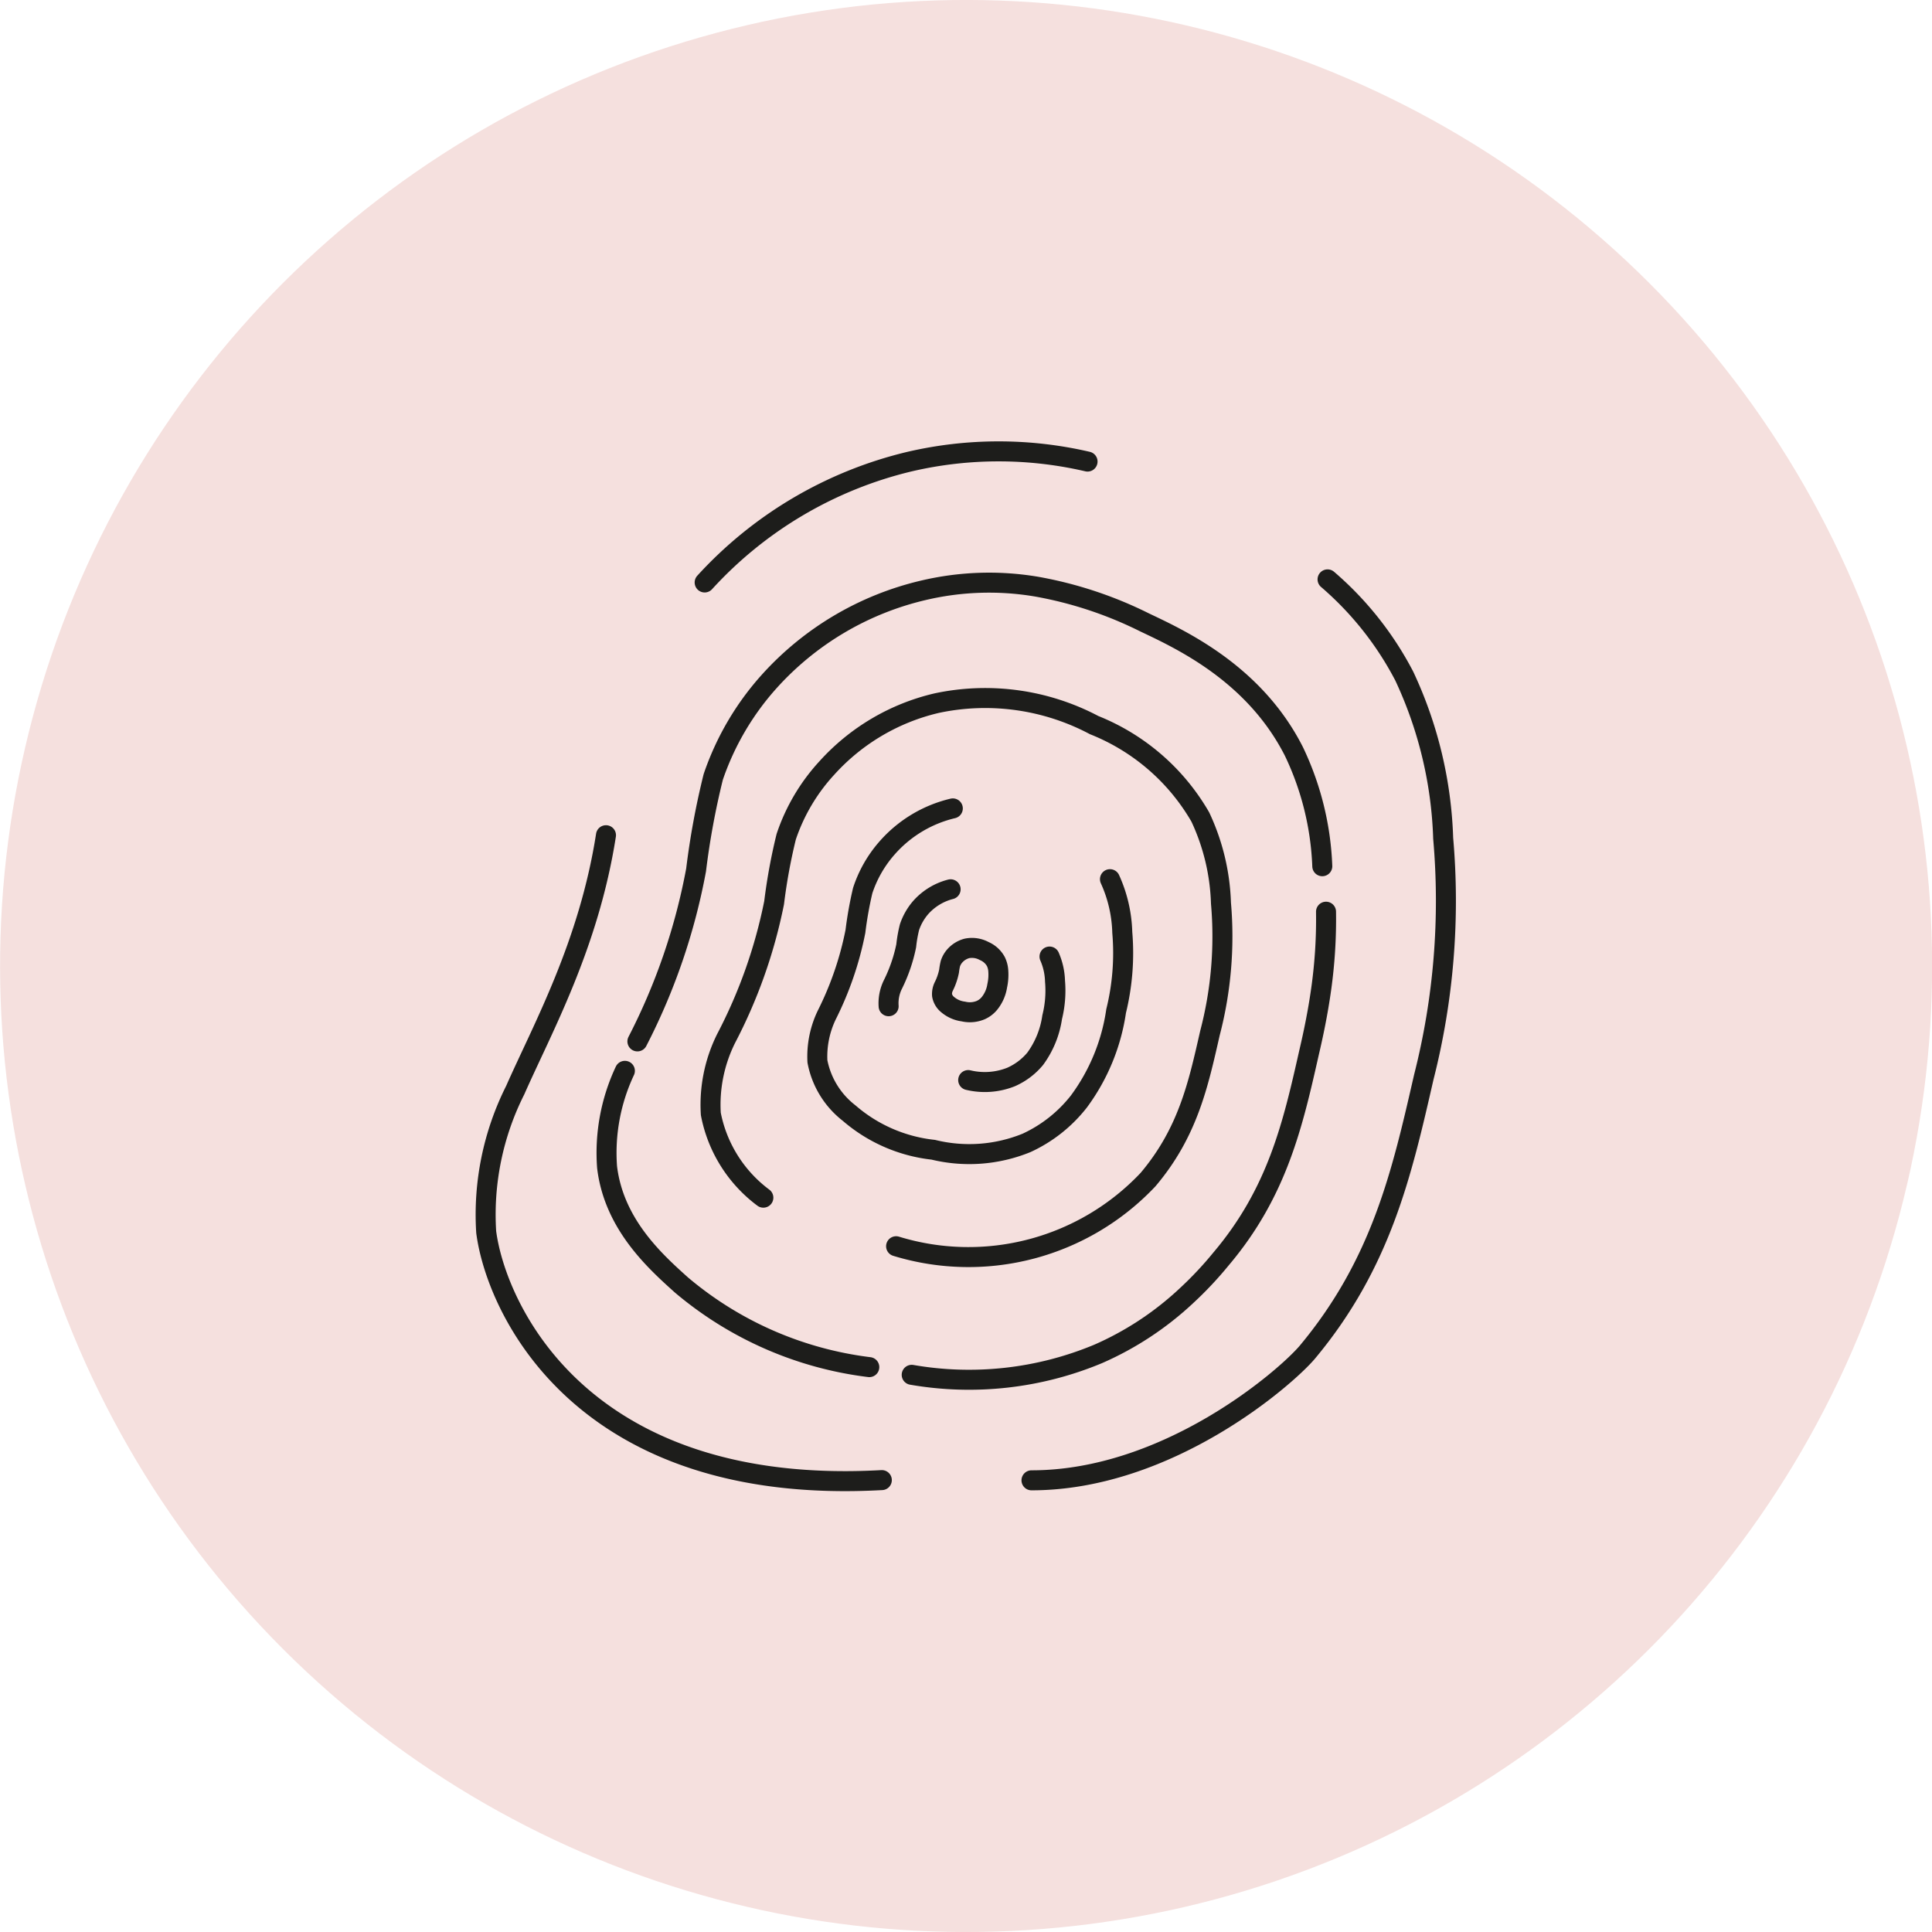<?xml version="1.0" encoding="UTF-8"?>
<svg xmlns="http://www.w3.org/2000/svg" viewBox="0 0 87.9 87.9">
  <defs>
    <style>.cls-1{fill:#f5e0de;}.cls-2{fill:none;stroke:#1d1d1b;stroke-linecap:round;stroke-linejoin:round;stroke-width:0.91px;}</style>
  </defs>
  <g id="Capa_2" data-name="Capa 2">
    <g id="_1" data-name=" 1">
      <g id="fingerprint">
        <circle class="cls-1" cx="43.95" cy="43.95" r="43.95" transform="translate(-18.2 43.95) rotate(-45)"></circle>
        <g id="fingerprint-2" data-name="fingerprint">
          <path class="cls-2" d="M60.33,41.48A22.81,22.81,0,0,1,60.11,45c-.16,1.14-.37,2.11-.55,2.88-.74,3.28-1.44,6.36-4,9.39a16.46,16.46,0,0,1-1.6,1.7,14.19,14.19,0,0,1-4,2.63,15.25,15.25,0,0,1-8.48.95"></path>
          <path class="cls-2" d="M29,47.38a28.23,28.23,0,0,0,2.67-7.8,35.47,35.47,0,0,1,.78-4.23A12.53,12.53,0,0,1,35,31a13.62,13.62,0,0,1,7-4.14,13,13,0,0,1,5.16-.17,18.1,18.1,0,0,1,4.92,1.63c1.69.8,5,2.34,6.79,5.87a13.24,13.24,0,0,1,1.29,5.22"></path>
          <path class="cls-2" d="M39.55,62.2A16.31,16.31,0,0,1,31,58.46c-1.19-1.07-3.07-2.76-3.38-5.36a8.77,8.77,0,0,1,.81-4.38"></path>
          <path class="cls-2" d="M60.4,26.36a14.8,14.8,0,0,1,3.49,4.4,18.76,18.76,0,0,1,1.77,7.38A32.51,32.51,0,0,1,64.78,49c-1,4.37-1.93,8.48-5.3,12.52-1,1.18-6.35,5.83-12.55,5.83"></path>
          <path class="cls-2" d="M32.06,26.5A18.4,18.4,0,0,1,41.39,21a17.87,17.87,0,0,1,8.09,0"></path>
          <path class="cls-2" d="M40.12,67.34c-13.69.76-17.55-7.82-18-11.29a12.6,12.6,0,0,1,1.32-6.45C24.68,46.79,26.79,43,27.57,38"></path>
          <path class="cls-2" d="M34.73,54.49a6.21,6.21,0,0,1-2.39-3.81,6.76,6.76,0,0,1,.7-3.44,23.06,23.06,0,0,0,2.18-6.17,25.72,25.72,0,0,1,.55-3,8.68,8.68,0,0,1,1.85-3.13,9.7,9.7,0,0,1,5-2.95,10.59,10.59,0,0,1,7.16,1,9.74,9.74,0,0,1,4.83,4.18,9.93,9.93,0,0,1,.94,3.92A17.35,17.35,0,0,1,55.05,47c-.53,2.33-1,4.52-2.82,6.67A11.23,11.23,0,0,1,40.77,56.7"></path>
          <path class="cls-2" d="M50.5,40a6.24,6.24,0,0,1,.56,2.42A11.05,11.05,0,0,1,50.78,46a9.12,9.12,0,0,1-1.69,4.11A6.44,6.44,0,0,1,46.7,52a6.9,6.9,0,0,1-4.24.31,7,7,0,0,1-3.83-1.67,3.89,3.89,0,0,1-1.44-2.35,4.35,4.35,0,0,1,.43-2.12,14.81,14.81,0,0,0,1.3-3.8,17.08,17.08,0,0,1,.33-1.85,5.53,5.53,0,0,1,1.1-1.93,5.73,5.73,0,0,1,3-1.81"></path>
          <path class="cls-2" d="M47.75,43.52A3,3,0,0,1,48,44.64a5,5,0,0,1-.13,1.64,4.22,4.22,0,0,1-.77,1.89A3,3,0,0,1,46,49a3.23,3.23,0,0,1-1.95.14"></path>
          <path class="cls-2" d="M40.43,45.78a1.92,1.92,0,0,1,.2-1,7.16,7.16,0,0,0,.6-1.75,6.07,6.07,0,0,1,.15-.85,2.68,2.68,0,0,1,.5-.88,2.72,2.72,0,0,1,1.37-.84"></path>
          <path class="cls-2" d="M43.18,44.18a2.87,2.87,0,0,1,.06-.34,1,1,0,0,1,.2-.35,1.12,1.12,0,0,1,.55-.34,1.16,1.16,0,0,1,.79.12,1.09,1.09,0,0,1,.53.48,1.14,1.14,0,0,1,.11.44,2.33,2.33,0,0,1-.05.66,1.68,1.68,0,0,1-.32.76,1.08,1.08,0,0,1-.44.35,1.28,1.28,0,0,1-.78.06,1.37,1.37,0,0,1-.71-.31.71.71,0,0,1-.26-.43.77.77,0,0,1,.08-.4A2.8,2.8,0,0,0,43.18,44.18Z"></path>
        </g>
      </g>
    </g>
  </g>
</svg>
